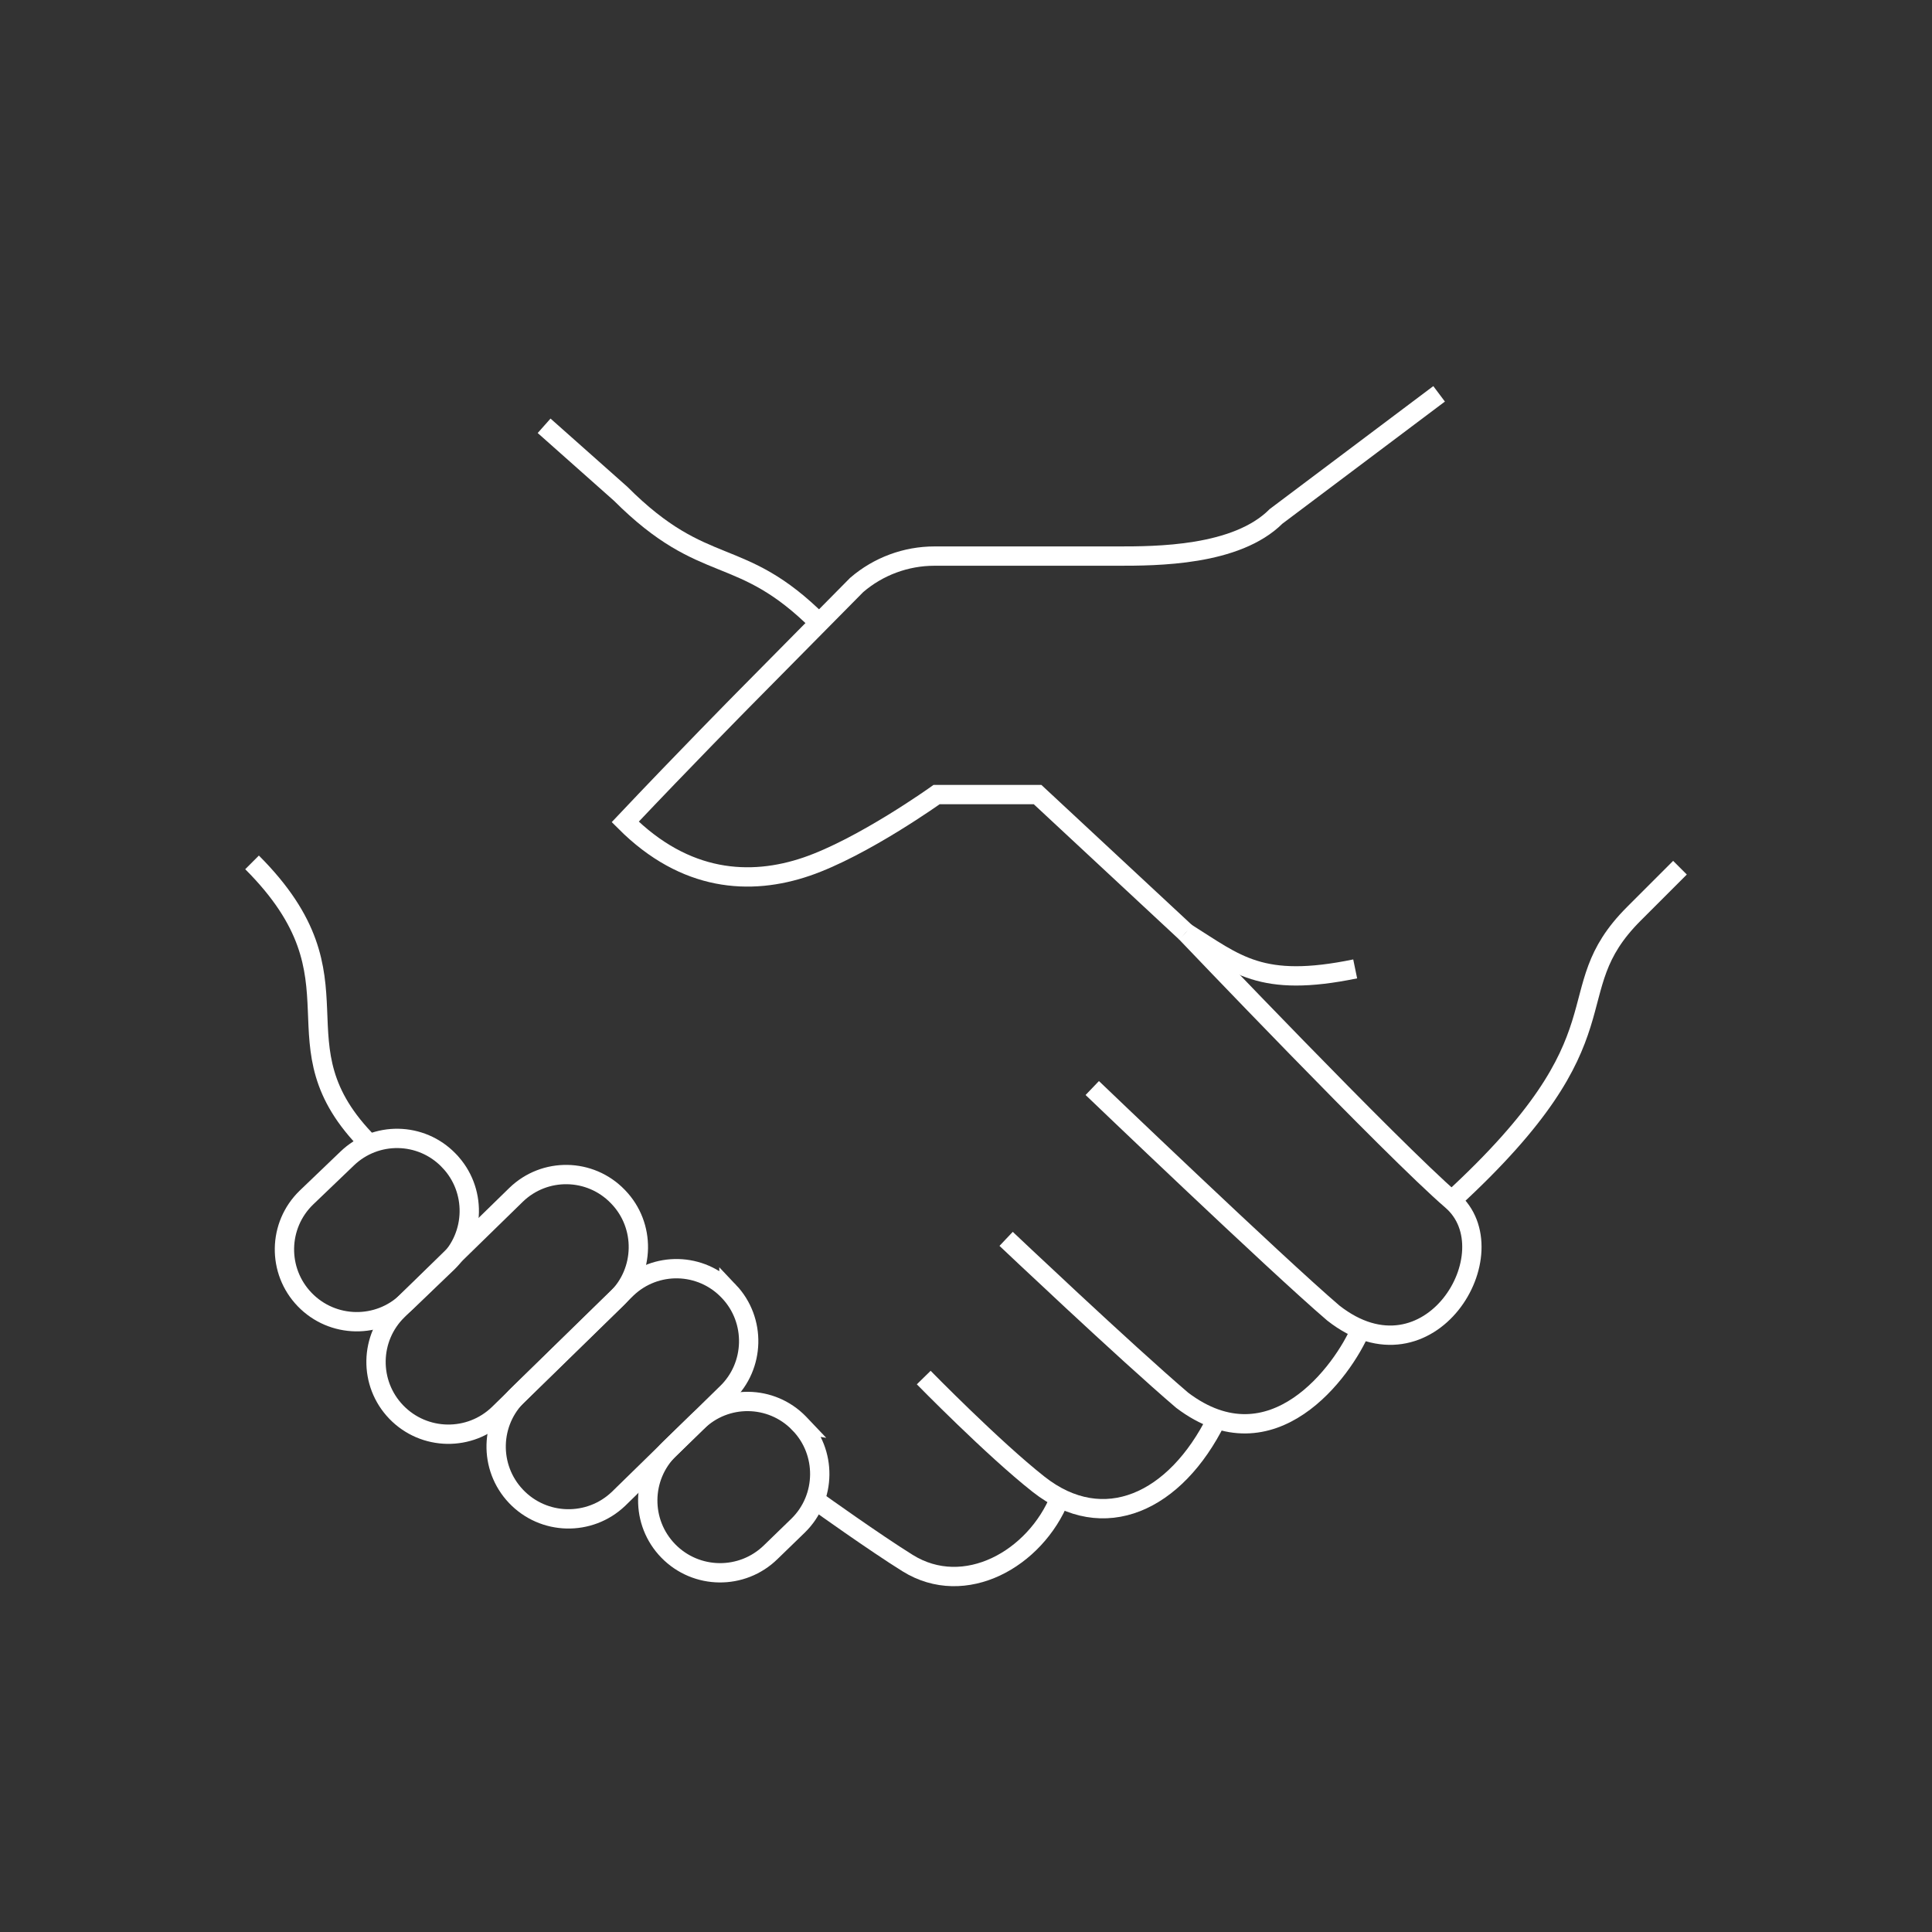 <?xml version="1.0" encoding="UTF-8"?><svg id="a" xmlns="http://www.w3.org/2000/svg" viewBox="0 0 100 100"><rect x="0" y="0" width="100" height="100" fill="#333333" stroke="none"/><path d="m61.384,48.272l-7.678-7.144h-5.229s-3.819,2.735-6.729,3.729-6.275.797-9.387-2.315c3.046-3.222,6.086-6.301,6.086-6.301l5.893-5.962c1.12-.965,2.55-1.496,4.028-1.496h9.452c2.031,0,6.172,0,8.23-2.057l8.438-6.341" style="fill:none; stroke:#fff; stroke-miterlimit:10;"/><path d="m75.139,62.13c9.428-8.658,5.313-10.716,9.428-14.83l2.388-2.388" style="fill:none; stroke:#fff; stroke-miterlimit:10;"/><path d="m61.384,48.272s10.671,11.201,13.755,13.858c3.084,2.657-1.159,9.73-6.126,5.834-2.963-2.533-12.478-11.648-12.478-11.648" style="fill:none; stroke:#fff; stroke-miterlimit:10;"/><path d="m70.43,68.797c-.908,2.154-4.57,7.211-9.238,3.682-2.962-2.53-9.115-8.356-9.115-8.356" style="fill:none; stroke:#fff; stroke-miterlimit:10;"/><path d="m62.964,73.477c-2.119,4.277-5.835,6.005-9.206,3.35-2.359-1.857-5.946-5.525-5.946-5.525" style="fill:none; stroke:#fff; stroke-miterlimit:10;"/><path d="m54.863,77.527c-1.276,3.169-4.929,5.22-7.887,3.377-1.709-1.065-4.578-3.118-4.578-3.118" style="fill:none; stroke:#fff; stroke-miterlimit:10;"/><path d="m42.399,32.243c-4.115-4.115-5.891-2.303-10.274-6.686l-3.962-3.518" style="fill:none; stroke:#fff; stroke-miterlimit:10;"/><path d="m19.12,59.21c-5.24-5.24.098-8.401-6.074-14.573" style="fill:none; stroke:#fff; stroke-miterlimit:10;"/><path d="m23.248,60.083l-.021-.022c-1.429-1.481-3.788-1.521-5.266-.088l-2.103,2.015c-1.479,1.434-1.518,3.794-.088,5.277,1.44,1.493,3.819,1.533,5.308.089l2.081-1.994c1.472-1.427,1.512-3.801.089-5.276Z" style="fill:none; stroke:#fff; stroke-miterlimit:10;"/><path d="m31.999,61.954l-.021-.022c-1.429-1.481-3.788-1.521-5.266-.088l-6.114,5.967c-1.479,1.434-1.518,3.794-.088,5.277,1.44,1.493,3.819,1.533,5.308.089l6.093-5.946c1.472-1.427,1.512-3.801.089-5.276Z" style="fill:none; stroke:#fff; stroke-miterlimit:10;"/><path d="m37.73,66.847l-.021-.022c-1.417-1.492-3.776-1.55-5.265-.13l-5.607,5.478c-1.49,1.422-1.548,3.782-.13,5.276,1.428,1.505,3.806,1.563,5.307.131l5.586-5.458c1.483-1.415,1.542-3.789.13-5.276Z" style="fill:none; stroke:#fff; stroke-miterlimit:10;"/><path d="m41.375,73.684l-.021-.022c-1.437-1.473-3.797-1.5-5.266-.059l-1.44,1.396c-1.471,1.442-1.497,3.802-.059,5.277,1.448,1.485,3.827,1.512,5.308.06l1.418-1.375c1.464-1.435,1.49-3.809.059-5.277Z" style="fill:none; stroke:#fff; stroke-miterlimit:10;"/><path d="m70.144,50.15c-4.894,1.007-6.141-.24-8.76-1.878" style="fill:none; stroke:#fff; stroke-miterlimit:10;"/></svg>